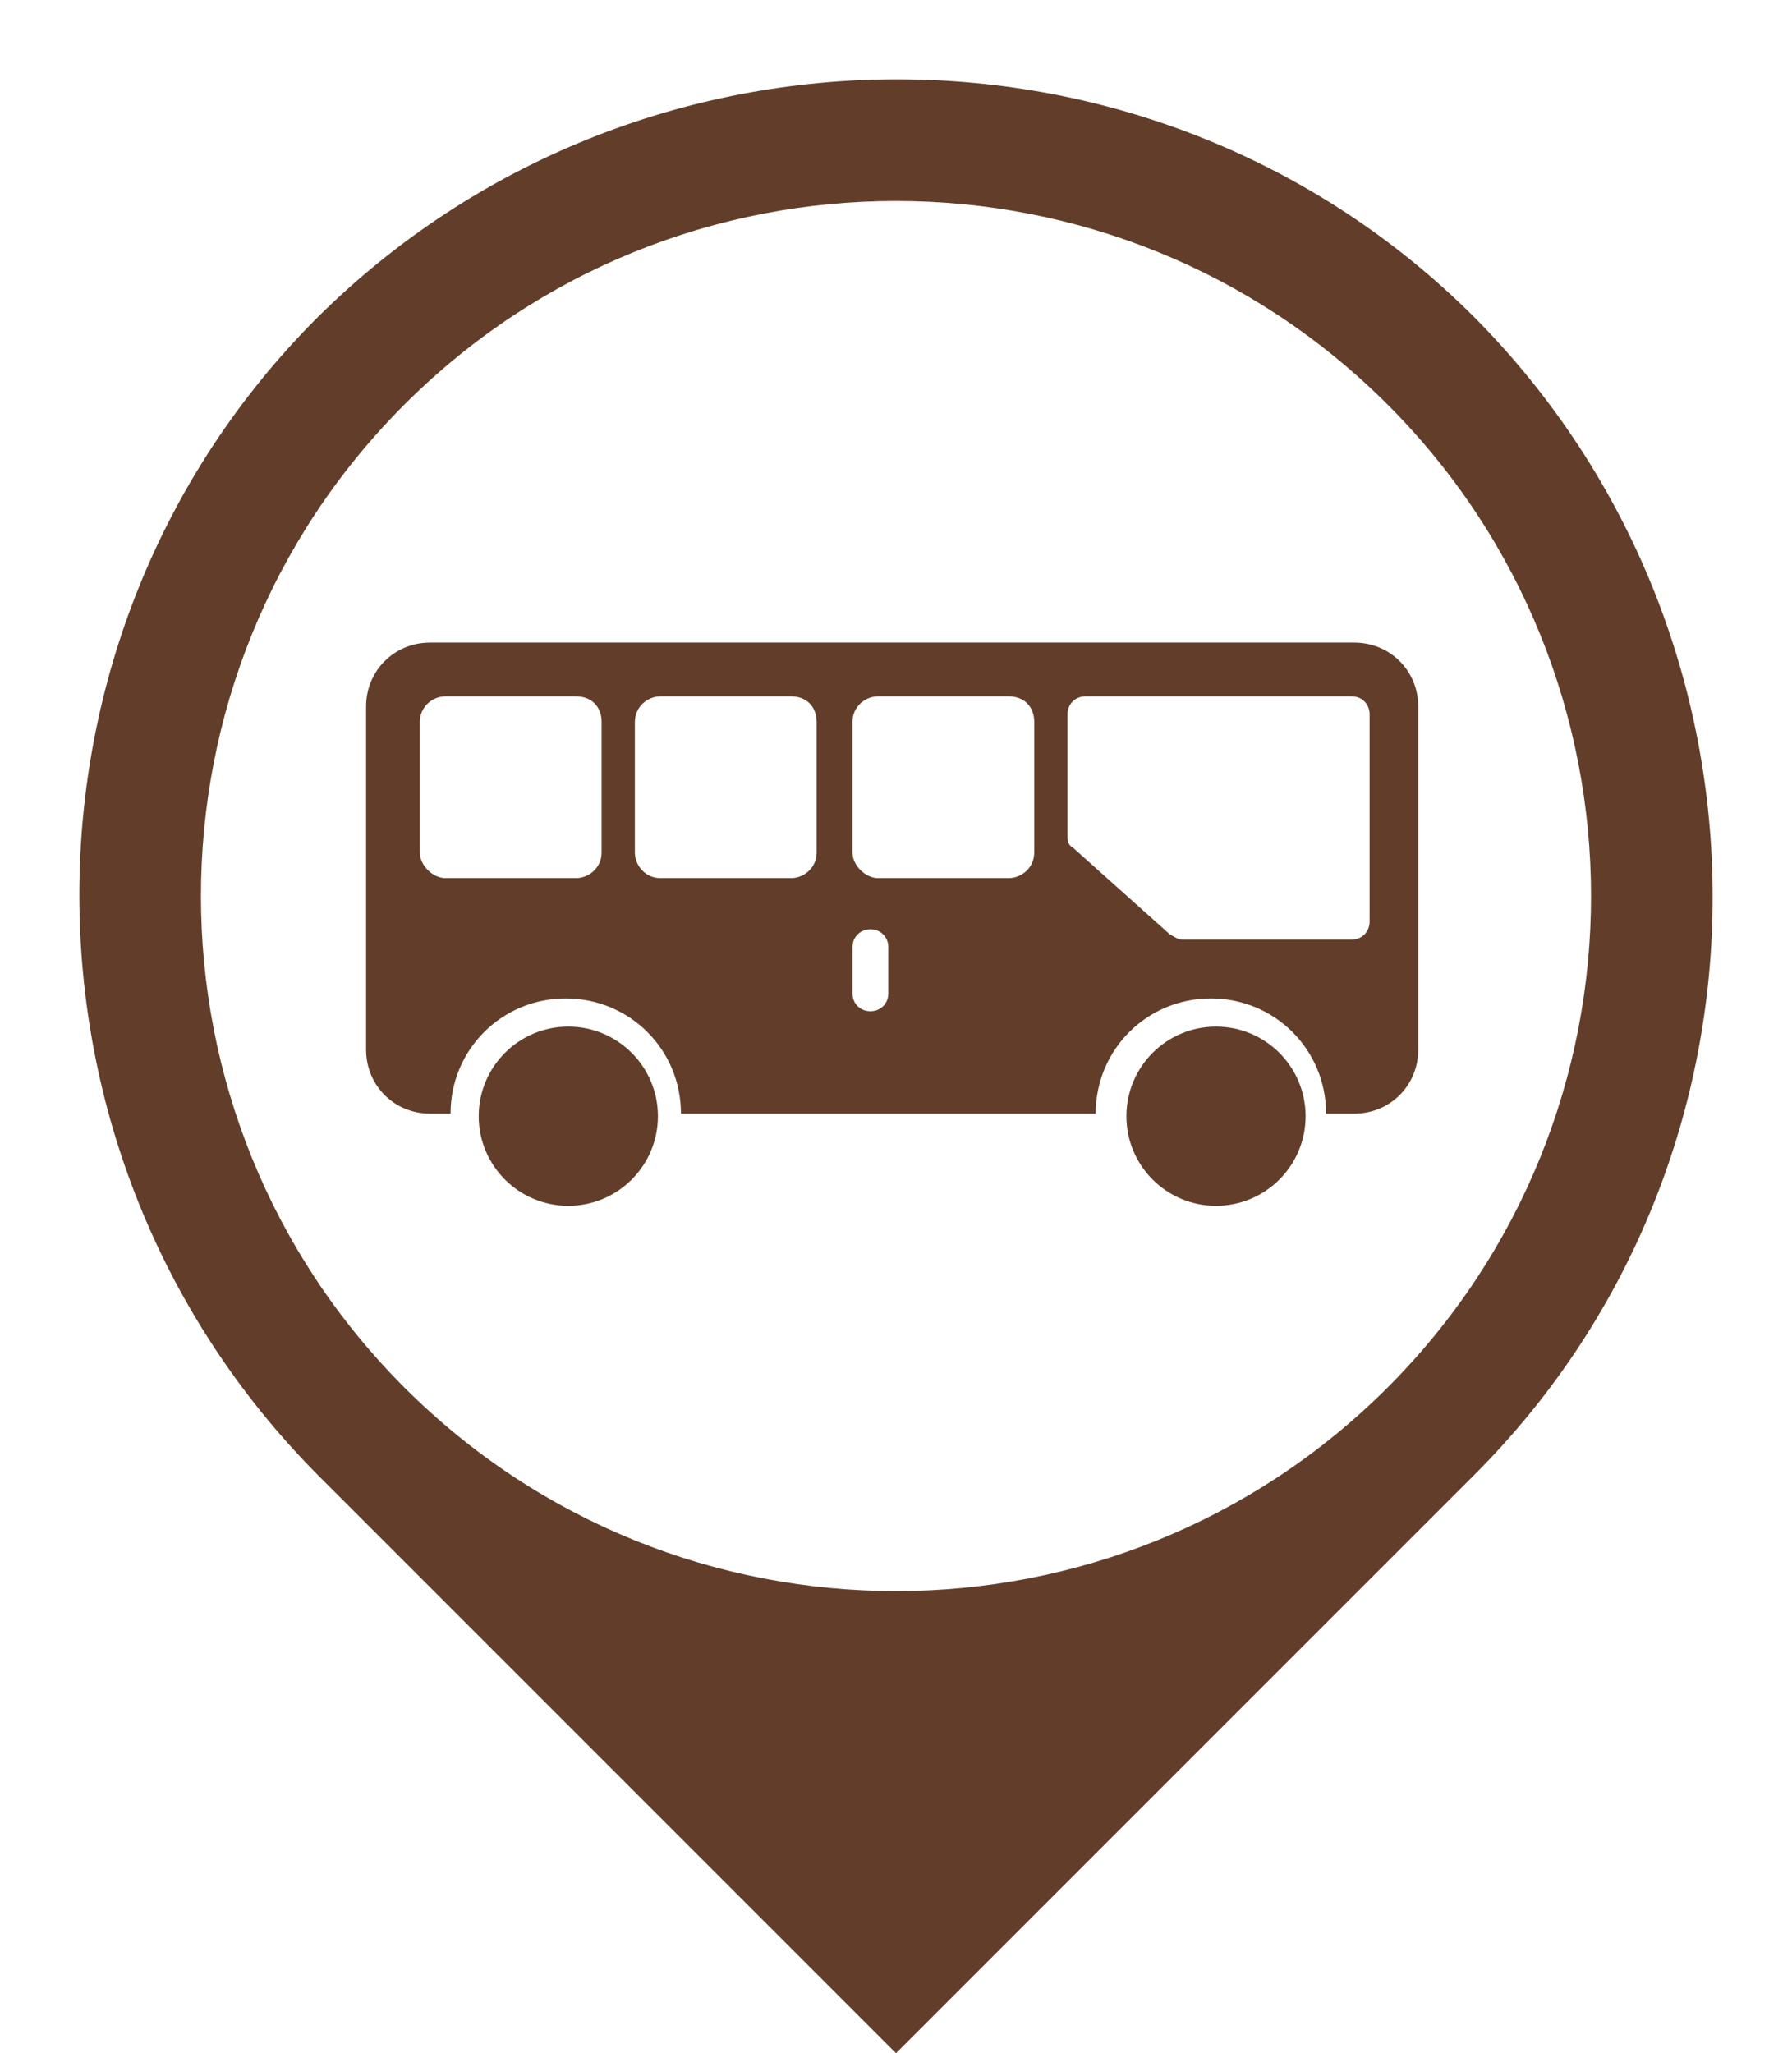 <?xml version="1.0" encoding="UTF-8" standalone="no"?><svg xmlns="http://www.w3.org/2000/svg" xmlns:xlink="http://www.w3.org/1999/xlink" clip-rule="evenodd" fill="#623e2a" fill-rule="evenodd" height="802" image-rendering="optimizeQuality" preserveAspectRatio="xMidYMid meet" shape-rendering="geometricPrecision" text-rendering="geometricPrecision" version="1" viewBox="-31.0 -31.0 700.0 802.0" width="700" zoomAndPan="magnify"><g><g id="change1_1"><path d="M127 127c-106,106 -106,278 0,384 106,106 278,106 384,0 106,-106 106,-278 0,-384 -106,-106 -278,-106 -384,0zm418 418c124,-124 124,-327 0,-452 -124,-124 -327,-124 -452,0 -124,124 -124,327 0,452l226 226 226 -226z"/></g><g id="change1_2"><circle cx="191" cy="405" r="35"/><circle cx="444" cy="405" r="35"/><path d="M302 339c0,-4 3,-7 7,-7 4,0 7,3 7,7l0 18c0,4 -3,7 -7,7 -4,0 -7,-3 -7,-7l0 -18zm-24 -27l-51 0c-6,0 -10,-5 -10,-10l0 -51c0,-6 5,-10 10,-10l51 0c6,0 10,4 10,10l0 51c0,6 -5,10 -10,10zm222 -92l-363 0c-14,0 -25,11 -25,25l0 134c0,14 11,25 25,25l8 0c0,-25 20,-45 45,-45 25,0 45,20 45,45l162 0c0,-25 20,-45 45,-45 25,0 45,20 45,45l11 0c14,0 25,-11 25,-25l0 -134c0,-14 -11,-25 -25,-25zm-296 82c0,6 -5,10 -10,10l-51 0c-5,0 -10,-5 -10,-10l0 -51c0,-6 5,-10 10,-10l51 0c6,0 10,4 10,10l0 51zm108 10c-5,0 -10,-5 -10,-10l0 -51c0,-6 5,-10 10,-10l51 0c6,0 10,4 10,10l0 51c0,6 -5,10 -10,10l-51 0zm74 -17l0 -47c0,-4 3,-7 7,-7l104 0c4,0 7,3 7,7l0 81c0,4 -3,7 -7,7l-66 0c-2,0 -3,-1 -5,-2l-38 -34c-2,-1 -2,-3 -2,-5z"/></g></g></svg>
